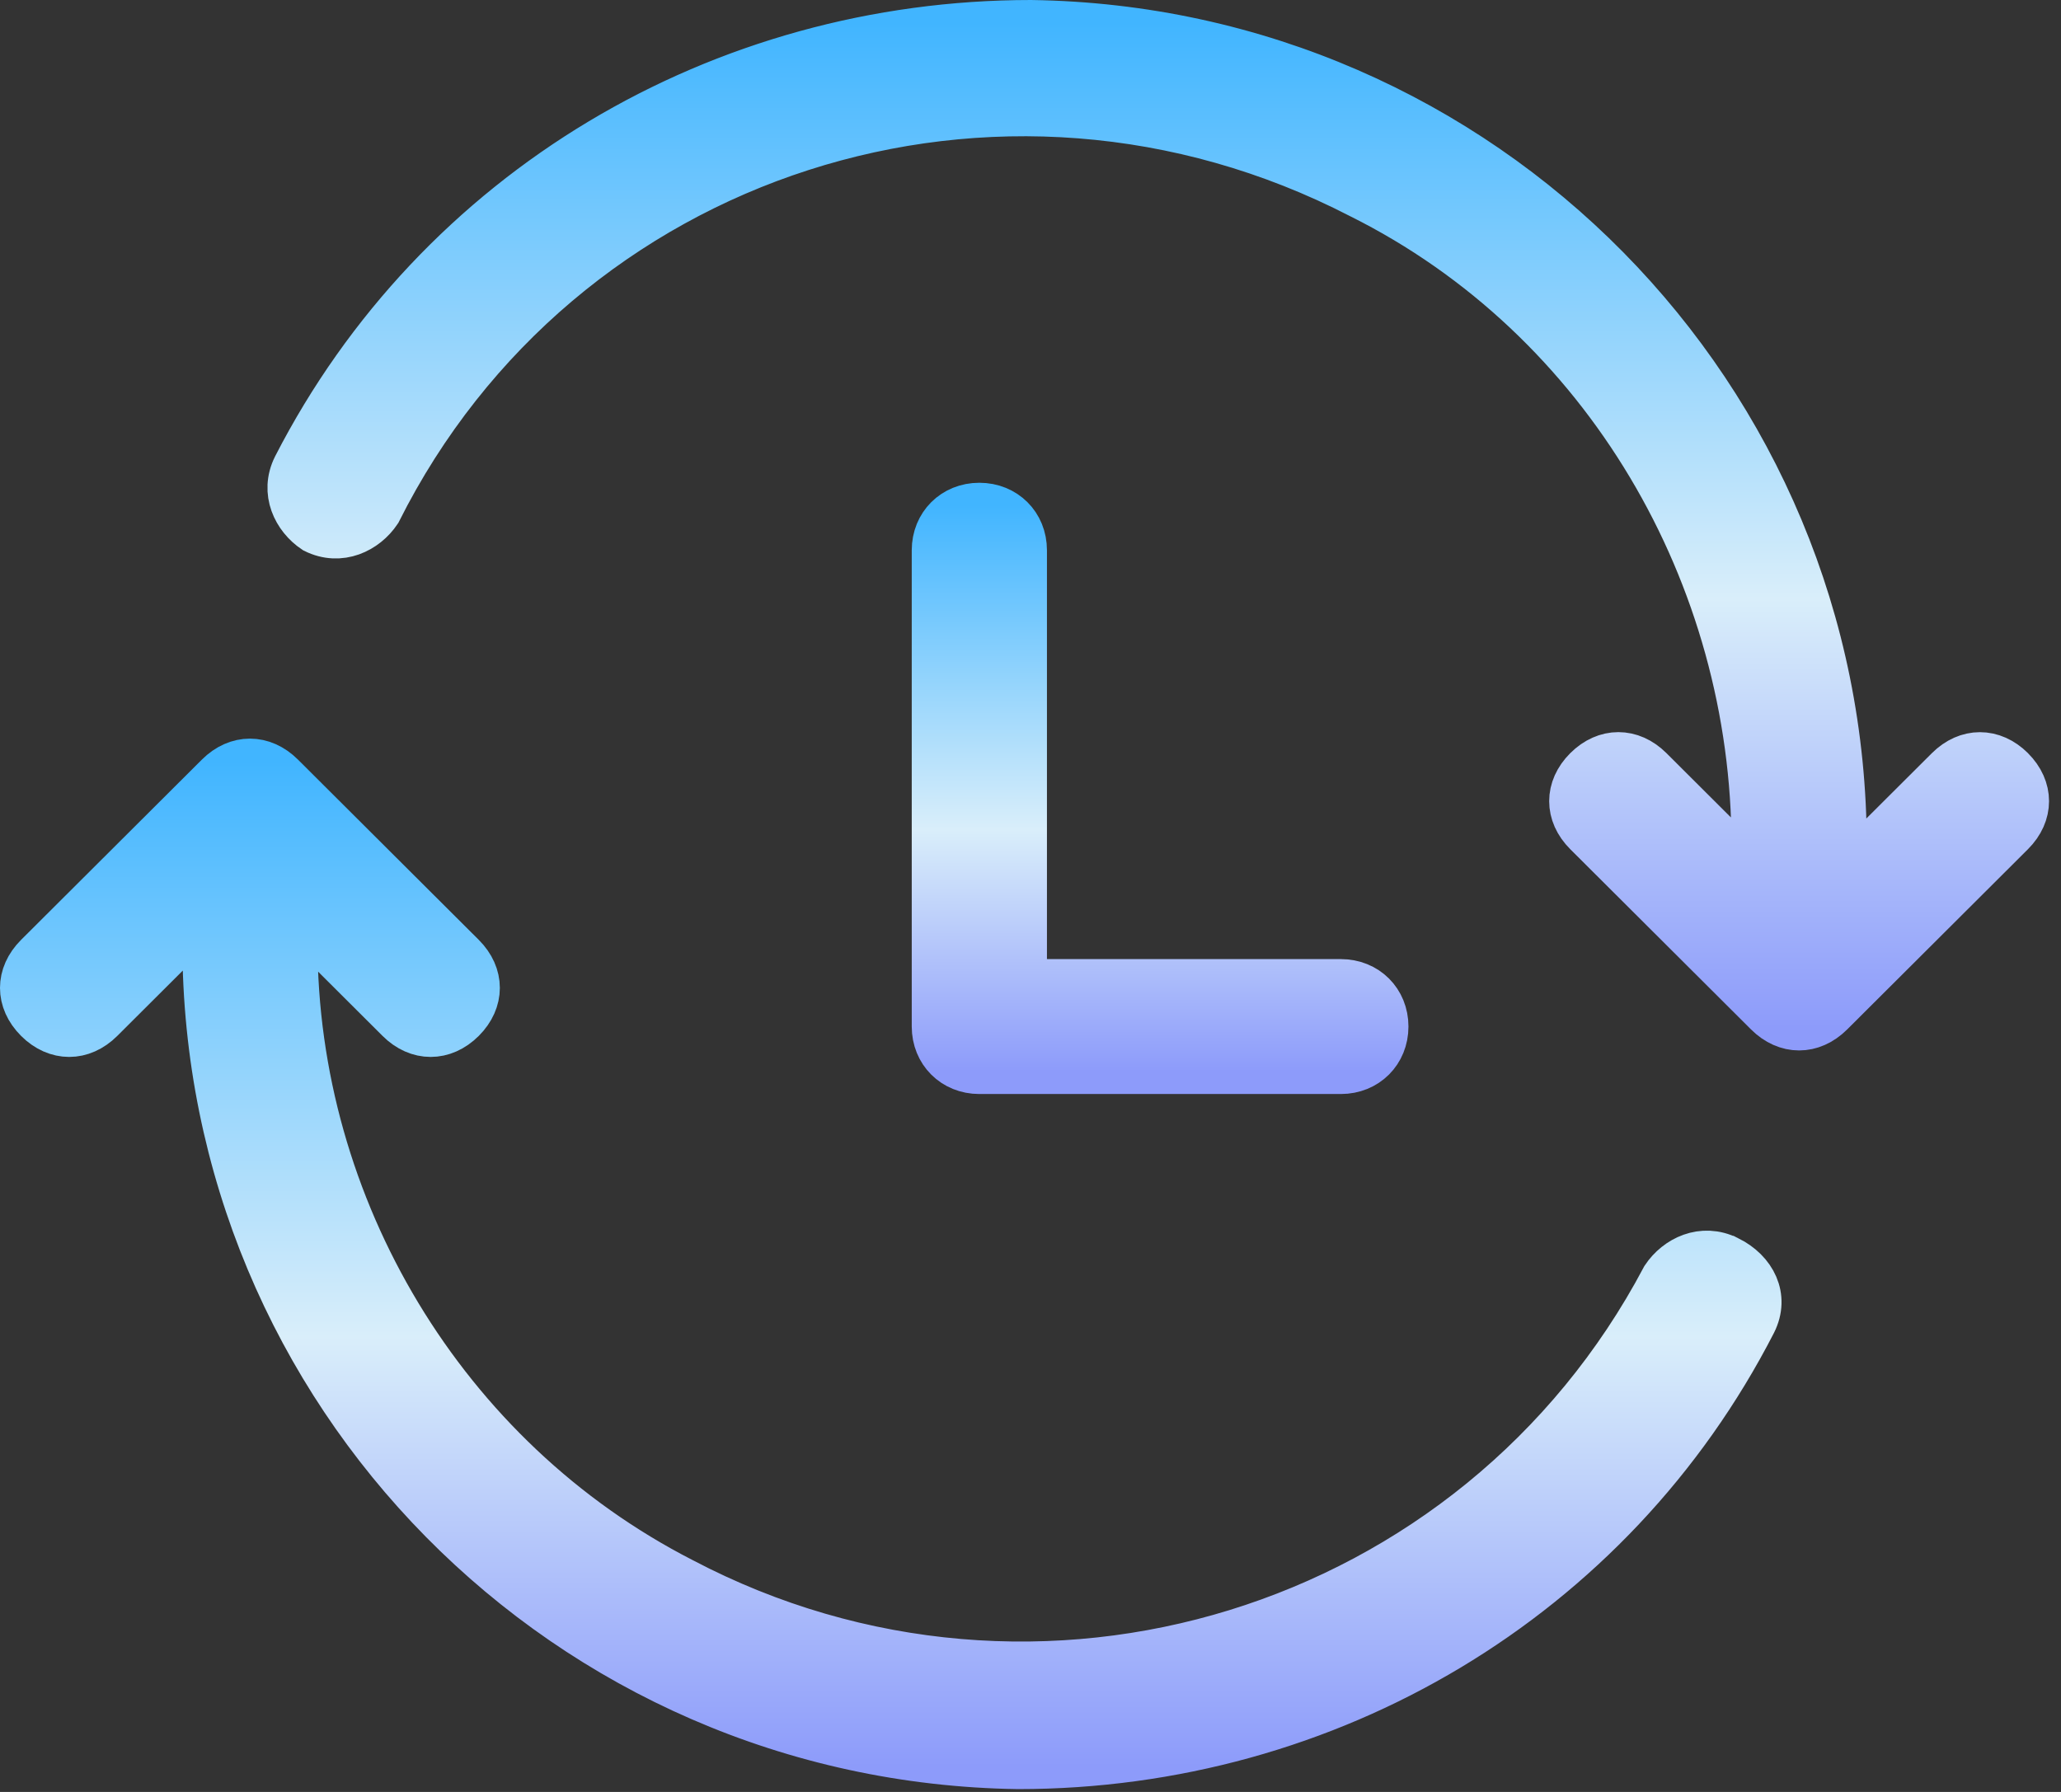 <?xml version="1.0" encoding="utf-8"?>
<svg xmlns="http://www.w3.org/2000/svg" width="92" height="80" viewBox="0 0 92 80" fill="none">
<rect x="0" y="0" width="92" height="80" fill="#333333" stroke="none"/>
<path d="M89.822 34.334C88.958 33.472 87.804 33.472 86.941 34.334L82.33 38.932V37.783C82.33 17.667 66.192 1.288 46.022 1C32.19 1 19.511 8.472 13.171 20.828C12.595 21.977 13.171 23.127 14.034 23.701C15.186 24.275 16.34 23.701 16.916 22.839C24.983 6.746 44.58 0.424 60.716 8.758C71.667 14.218 78.293 25.712 78.293 37.781V38.93L73.682 34.332C72.818 33.47 71.665 33.47 70.801 34.332C69.937 35.193 69.937 36.343 70.801 37.205L78.869 45.25C79.733 46.112 80.886 46.112 81.75 45.25L89.818 37.205C90.682 36.343 90.682 35.193 89.818 34.332L89.822 34.334Z" fill="url(#paint0_linear_18_8)" stroke="url(#paint1_linear_18_8)" stroke-width="2"/>
<path d="M77.143 56.173C75.992 55.599 74.838 56.173 74.262 57.035C65.904 72.84 46.31 78.874 30.462 70.54C19.801 65.08 13.173 53.874 13.173 42.091V40.942L17.783 45.54C18.647 46.402 19.801 46.402 20.665 45.54C21.528 44.678 21.528 43.529 20.665 42.667L12.597 34.622C11.733 33.76 10.579 33.76 9.716 34.622L1.648 42.667C0.784 43.529 0.784 44.678 1.648 45.54C2.512 46.402 3.665 46.402 4.529 45.54L9.14 40.942V42.091C9.14 62.207 25.277 78.586 45.448 78.874C59.28 78.874 71.959 71.402 78.299 59.046C78.875 57.896 78.299 56.747 77.147 56.173H77.143Z" fill="url(#paint2_linear_18_8)" stroke="url(#paint3_linear_18_8)" stroke-width="2"/>
<path d="M43.716 22.553C42.565 22.553 41.699 23.415 41.699 24.565V45.83C41.699 46.98 42.563 47.842 43.716 47.842H59.854C61.006 47.842 61.871 46.98 61.871 45.83C61.871 44.681 61.008 43.819 59.854 43.819H45.734V24.565C45.734 23.415 44.87 22.553 43.716 22.553Z" fill="url(#paint4_linear_18_8)" stroke="url(#paint5_linear_18_8)" stroke-width="2"/>
<defs>
<linearGradient id="paint0_linear_18_8" x1="51.702" y1="1" x2="51.702" y2="45.897" gradientUnits="userSpaceOnUse">
<stop stop-color="#41B5FF"/>
<stop offset="0.573" stop-color="#D9EEFA"/>
<stop offset="1" stop-color="#8D9BFA"/>
</linearGradient>
<linearGradient id="paint1_linear_18_8" x1="51.702" y1="1" x2="51.702" y2="45.897" gradientUnits="userSpaceOnUse">
<stop stop-color="#41B5FF"/>
<stop offset="0.573" stop-color="#D9EEFA"/>
<stop offset="1" stop-color="#8D9BFA"/>
</linearGradient>
<linearGradient id="paint2_linear_18_8" x1="39.763" y1="33.975" x2="39.763" y2="78.874" gradientUnits="userSpaceOnUse">
<stop stop-color="#41B5FF"/>
<stop offset="0.573" stop-color="#D9EEFA"/>
<stop offset="1" stop-color="#8D9BFA"/>
</linearGradient>
<linearGradient id="paint3_linear_18_8" x1="39.763" y1="33.975" x2="39.763" y2="78.874" gradientUnits="userSpaceOnUse">
<stop stop-color="#41B5FF"/>
<stop offset="0.573" stop-color="#D9EEFA"/>
<stop offset="1" stop-color="#8D9BFA"/>
</linearGradient>
<linearGradient id="paint4_linear_18_8" x1="51.785" y1="22.553" x2="51.785" y2="47.842" gradientUnits="userSpaceOnUse">
<stop stop-color="#41B5FF"/>
<stop offset="0.573" stop-color="#D9EEFA"/>
<stop offset="1" stop-color="#8D9BFA"/>
</linearGradient>
<linearGradient id="paint5_linear_18_8" x1="51.785" y1="22.553" x2="51.785" y2="47.842" gradientUnits="userSpaceOnUse">
<stop stop-color="#41B5FF"/>
<stop offset="0.573" stop-color="#D9EEFA"/>
<stop offset="1" stop-color="#8D9BFA"/>
</linearGradient>
</defs>
</svg>